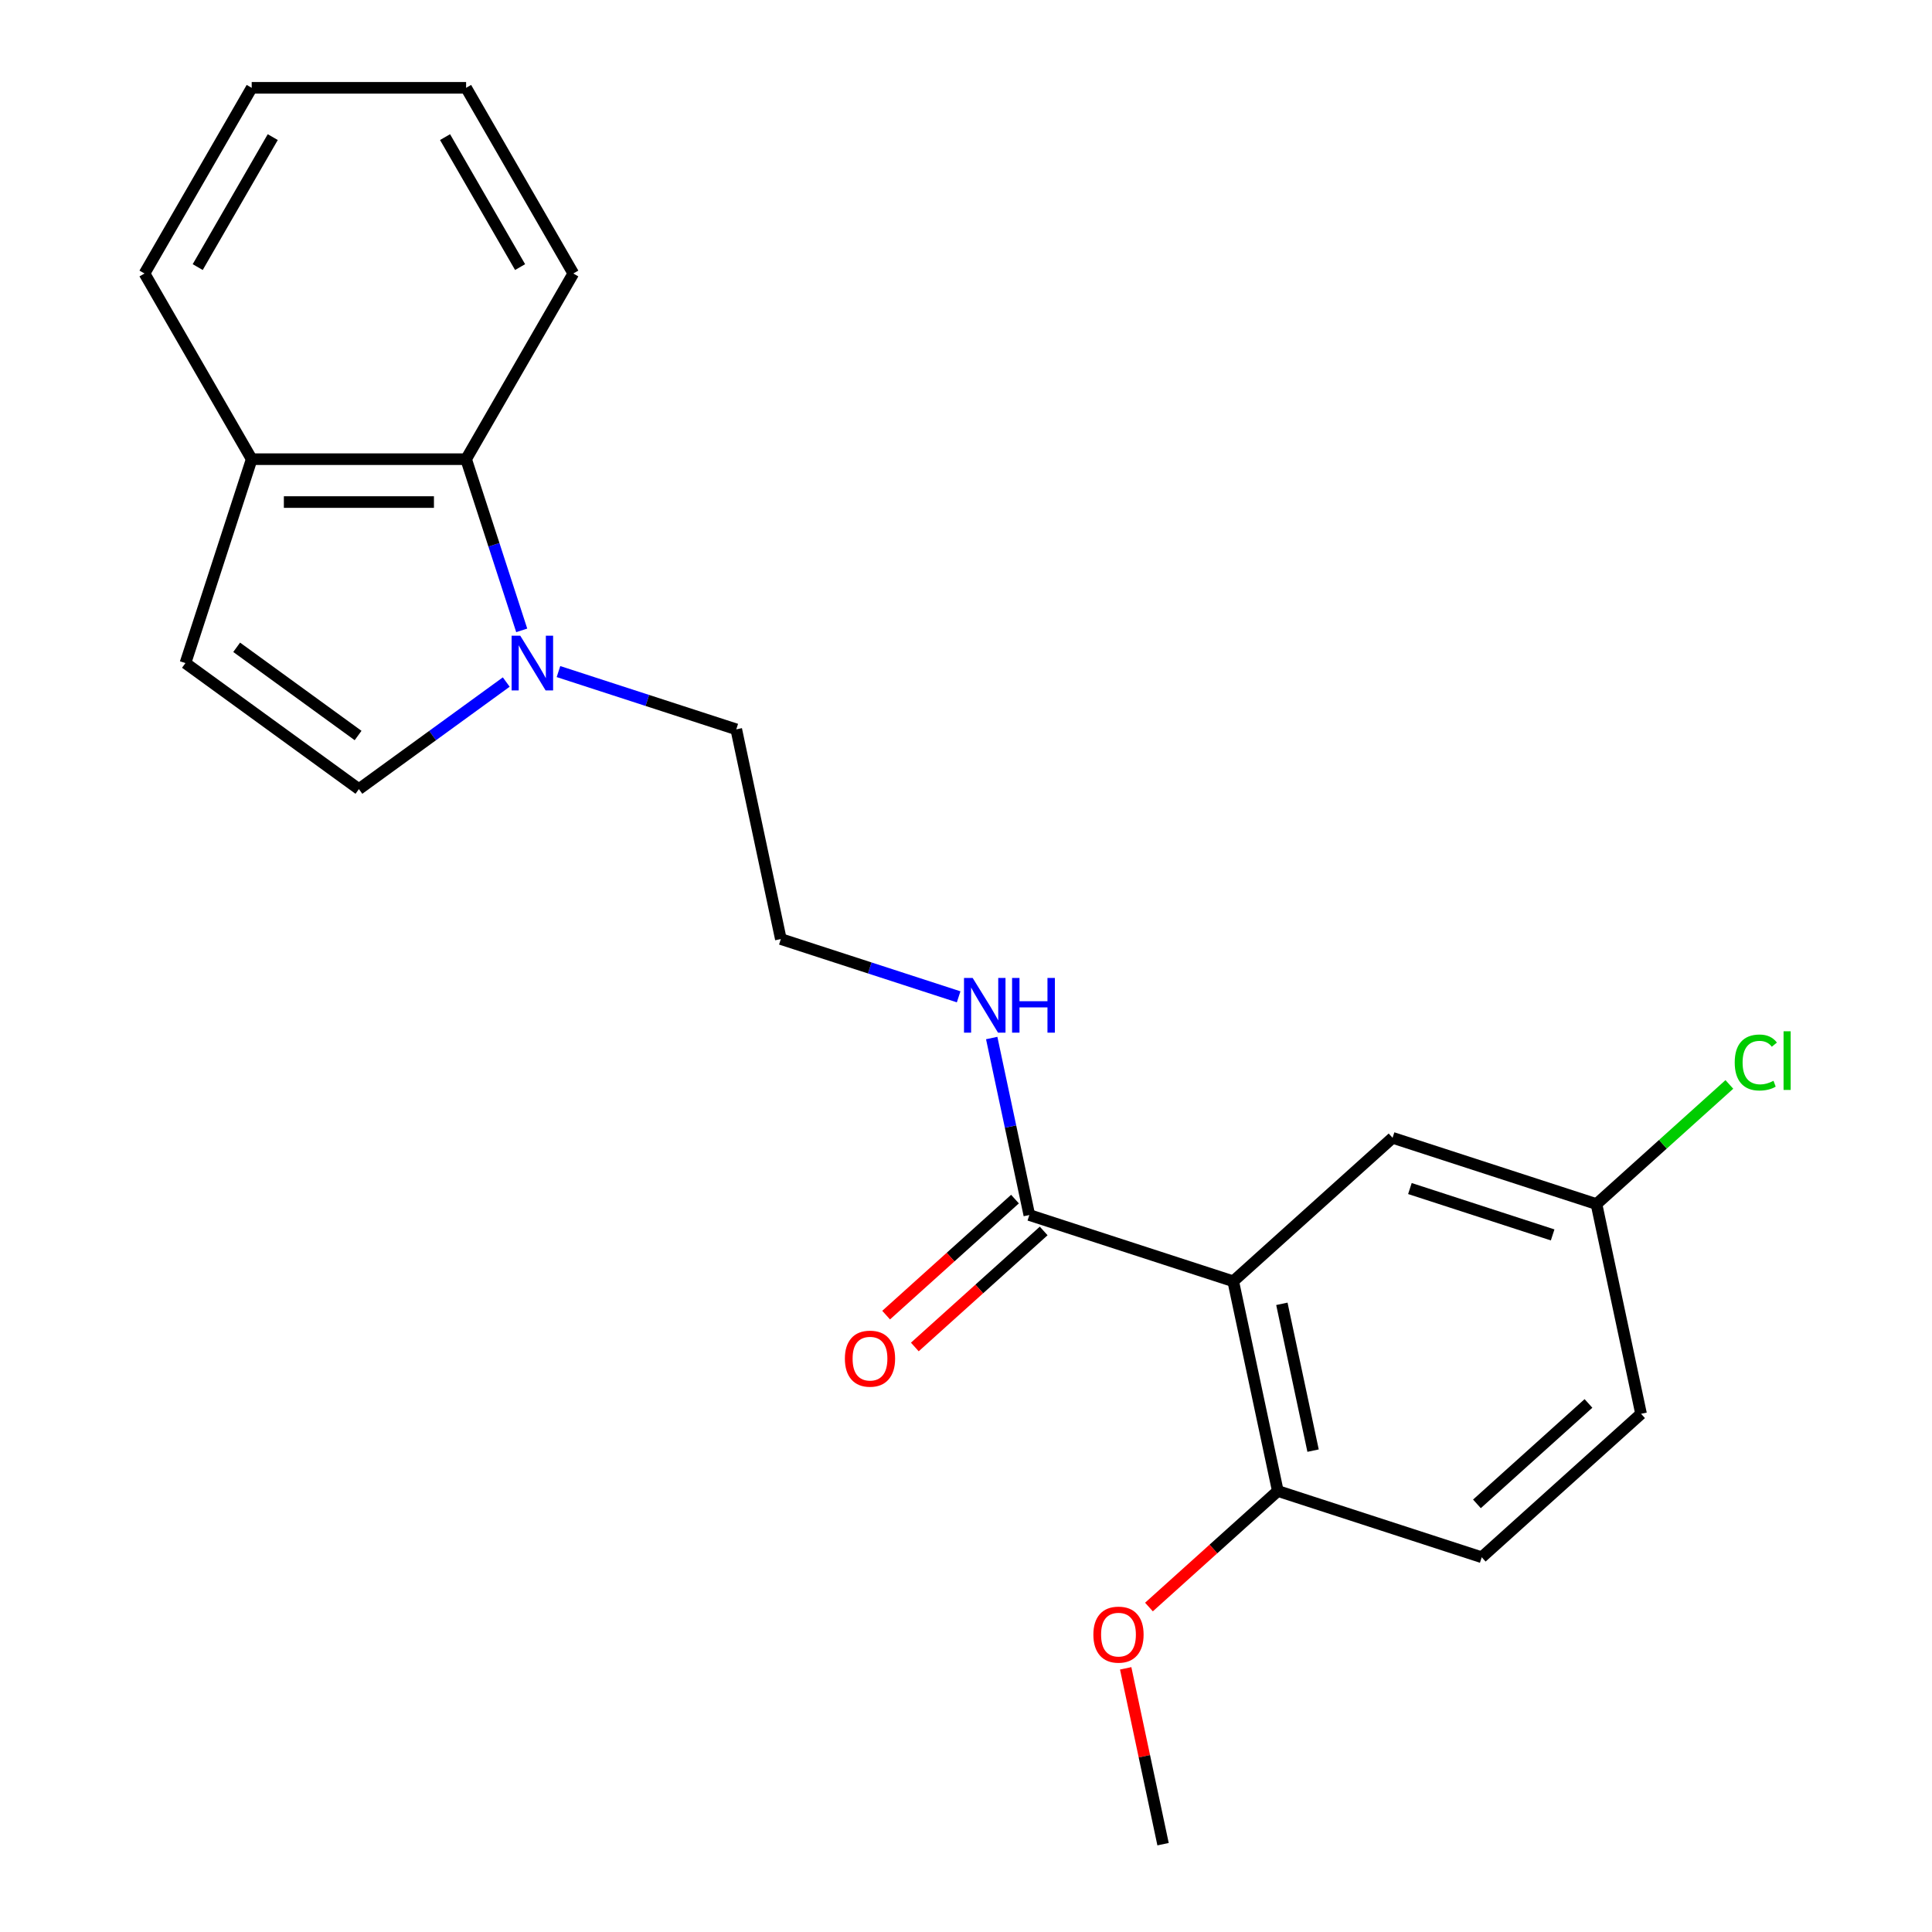 <?xml version='1.0' encoding='iso-8859-1'?>
<svg version='1.1' baseProfile='full'
              xmlns='http://www.w3.org/2000/svg'
                      xmlns:rdkit='http://www.rdkit.org/xml'
                      xmlns:xlink='http://www.w3.org/1999/xlink'
                  xml:space='preserve'
width='1000px' height='1000px' viewBox='0 0 1000 1000'>
<!-- END OF HEADER -->
<rect style='opacity:1.0;fill:#FFFFFF;stroke:none' width='1000' height='1000' x='0' y='0'> </rect>
<path class='bond-1' d='M 638.323,663.19 L 532.78,628.897' style='fill:none;fill-rule:evenodd;stroke:#000000;stroke-width:6px;stroke-linecap:butt;stroke-linejoin:miter;stroke-opacity:1' />
<path class='bond-5' d='M 638.323,663.19 L 661.396,771.739' style='fill:none;fill-rule:evenodd;stroke:#000000;stroke-width:6px;stroke-linecap:butt;stroke-linejoin:miter;stroke-opacity:1' />
<path class='bond-5' d='M 663.494,674.858 L 679.645,750.842' style='fill:none;fill-rule:evenodd;stroke:#000000;stroke-width:6px;stroke-linecap:butt;stroke-linejoin:miter;stroke-opacity:1' />
<path class='bond-6' d='M 638.323,663.19 L 720.794,588.933' style='fill:none;fill-rule:evenodd;stroke:#000000;stroke-width:6px;stroke-linecap:butt;stroke-linejoin:miter;stroke-opacity:1' />
<path class='bond-0' d='M 289.062,347.603 L 335.077,362.553' style='fill:none;fill-rule:evenodd;stroke:#0000FF;stroke-width:6px;stroke-linecap:butt;stroke-linejoin:miter;stroke-opacity:1' />
<path class='bond-0' d='M 335.077,362.553 L 381.091,377.504' style='fill:none;fill-rule:evenodd;stroke:#000000;stroke-width:6px;stroke-linecap:butt;stroke-linejoin:miter;stroke-opacity:1' />
<path class='bond-2' d='M 262.034,353.03 L 223.901,380.735' style='fill:none;fill-rule:evenodd;stroke:#0000FF;stroke-width:6px;stroke-linecap:butt;stroke-linejoin:miter;stroke-opacity:1' />
<path class='bond-2' d='M 223.901,380.735 L 185.768,408.441' style='fill:none;fill-rule:evenodd;stroke:#000000;stroke-width:6px;stroke-linecap:butt;stroke-linejoin:miter;stroke-opacity:1' />
<path class='bond-3' d='M 270.046,326.277 L 255.65,281.973' style='fill:none;fill-rule:evenodd;stroke:#0000FF;stroke-width:6px;stroke-linecap:butt;stroke-linejoin:miter;stroke-opacity:1' />
<path class='bond-3' d='M 255.65,281.973 L 241.255,237.668' style='fill:none;fill-rule:evenodd;stroke:#000000;stroke-width:6px;stroke-linecap:butt;stroke-linejoin:miter;stroke-opacity:1' />
<path class='bond-8' d='M 525.355,620.65 L 492.007,650.676' style='fill:none;fill-rule:evenodd;stroke:#000000;stroke-width:6px;stroke-linecap:butt;stroke-linejoin:miter;stroke-opacity:1' />
<path class='bond-8' d='M 492.007,650.676 L 458.659,680.703' style='fill:none;fill-rule:evenodd;stroke:#FF0000;stroke-width:6px;stroke-linecap:butt;stroke-linejoin:miter;stroke-opacity:1' />
<path class='bond-8' d='M 540.206,637.144 L 506.858,667.17' style='fill:none;fill-rule:evenodd;stroke:#000000;stroke-width:6px;stroke-linecap:butt;stroke-linejoin:miter;stroke-opacity:1' />
<path class='bond-8' d='M 506.858,667.17 L 473.51,697.197' style='fill:none;fill-rule:evenodd;stroke:#FF0000;stroke-width:6px;stroke-linecap:butt;stroke-linejoin:miter;stroke-opacity:1' />
<path class='bond-9' d='M 532.78,628.897 L 523.043,583.089' style='fill:none;fill-rule:evenodd;stroke:#000000;stroke-width:6px;stroke-linecap:butt;stroke-linejoin:miter;stroke-opacity:1' />
<path class='bond-9' d='M 523.043,583.089 L 513.307,537.281' style='fill:none;fill-rule:evenodd;stroke:#0000FF;stroke-width:6px;stroke-linecap:butt;stroke-linejoin:miter;stroke-opacity:1' />
<path class='bond-4' d='M 185.768,408.441 L 95.987,343.211' style='fill:none;fill-rule:evenodd;stroke:#000000;stroke-width:6px;stroke-linecap:butt;stroke-linejoin:miter;stroke-opacity:1' />
<path class='bond-4' d='M 185.346,380.7 L 122.5,335.04' style='fill:none;fill-rule:evenodd;stroke:#000000;stroke-width:6px;stroke-linecap:butt;stroke-linejoin:miter;stroke-opacity:1' />
<path class='bond-7' d='M 241.255,237.668 L 130.28,237.668' style='fill:none;fill-rule:evenodd;stroke:#000000;stroke-width:6px;stroke-linecap:butt;stroke-linejoin:miter;stroke-opacity:1' />
<path class='bond-7' d='M 224.609,259.863 L 146.927,259.863' style='fill:none;fill-rule:evenodd;stroke:#000000;stroke-width:6px;stroke-linecap:butt;stroke-linejoin:miter;stroke-opacity:1' />
<path class='bond-17' d='M 241.255,237.668 L 296.742,141.561' style='fill:none;fill-rule:evenodd;stroke:#000000;stroke-width:6px;stroke-linecap:butt;stroke-linejoin:miter;stroke-opacity:1' />
<path class='bond-23' d='M 95.987,343.211 L 130.28,237.668' style='fill:none;fill-rule:evenodd;stroke:#000000;stroke-width:6px;stroke-linecap:butt;stroke-linejoin:miter;stroke-opacity:1' />
<path class='bond-10' d='M 661.396,771.739 L 766.939,806.032' style='fill:none;fill-rule:evenodd;stroke:#000000;stroke-width:6px;stroke-linecap:butt;stroke-linejoin:miter;stroke-opacity:1' />
<path class='bond-15' d='M 661.396,771.739 L 628.048,801.766' style='fill:none;fill-rule:evenodd;stroke:#000000;stroke-width:6px;stroke-linecap:butt;stroke-linejoin:miter;stroke-opacity:1' />
<path class='bond-15' d='M 628.048,801.766 L 594.7,831.793' style='fill:none;fill-rule:evenodd;stroke:#FF0000;stroke-width:6px;stroke-linecap:butt;stroke-linejoin:miter;stroke-opacity:1' />
<path class='bond-11' d='M 720.794,588.933 L 826.337,623.226' style='fill:none;fill-rule:evenodd;stroke:#000000;stroke-width:6px;stroke-linecap:butt;stroke-linejoin:miter;stroke-opacity:1' />
<path class='bond-11' d='M 729.766,615.186 L 803.647,639.191' style='fill:none;fill-rule:evenodd;stroke:#000000;stroke-width:6px;stroke-linecap:butt;stroke-linejoin:miter;stroke-opacity:1' />
<path class='bond-18' d='M 130.28,237.668 L 74.793,141.561' style='fill:none;fill-rule:evenodd;stroke:#000000;stroke-width:6px;stroke-linecap:butt;stroke-linejoin:miter;stroke-opacity:1' />
<path class='bond-16' d='M 496.193,515.956 L 450.179,501.005' style='fill:none;fill-rule:evenodd;stroke:#0000FF;stroke-width:6px;stroke-linecap:butt;stroke-linejoin:miter;stroke-opacity:1' />
<path class='bond-16' d='M 450.179,501.005 L 404.164,486.054' style='fill:none;fill-rule:evenodd;stroke:#000000;stroke-width:6px;stroke-linecap:butt;stroke-linejoin:miter;stroke-opacity:1' />
<path class='bond-22' d='M 766.939,806.032 L 849.41,731.776' style='fill:none;fill-rule:evenodd;stroke:#000000;stroke-width:6px;stroke-linecap:butt;stroke-linejoin:miter;stroke-opacity:1' />
<path class='bond-22' d='M 764.459,778.4 L 822.188,726.42' style='fill:none;fill-rule:evenodd;stroke:#000000;stroke-width:6px;stroke-linecap:butt;stroke-linejoin:miter;stroke-opacity:1' />
<path class='bond-13' d='M 826.337,623.226 L 849.41,731.776' style='fill:none;fill-rule:evenodd;stroke:#000000;stroke-width:6px;stroke-linecap:butt;stroke-linejoin:miter;stroke-opacity:1' />
<path class='bond-14' d='M 826.337,623.226 L 860.725,592.263' style='fill:none;fill-rule:evenodd;stroke:#000000;stroke-width:6px;stroke-linecap:butt;stroke-linejoin:miter;stroke-opacity:1' />
<path class='bond-14' d='M 860.725,592.263 L 895.113,561.3' style='fill:none;fill-rule:evenodd;stroke:#00CC00;stroke-width:6px;stroke-linecap:butt;stroke-linejoin:miter;stroke-opacity:1' />
<path class='bond-12' d='M 381.091,377.504 L 404.164,486.054' style='fill:none;fill-rule:evenodd;stroke:#000000;stroke-width:6px;stroke-linecap:butt;stroke-linejoin:miter;stroke-opacity:1' />
<path class='bond-19' d='M 582.653,863.53 L 592.326,909.038' style='fill:none;fill-rule:evenodd;stroke:#FF0000;stroke-width:6px;stroke-linecap:butt;stroke-linejoin:miter;stroke-opacity:1' />
<path class='bond-19' d='M 592.326,909.038 L 601.999,954.545' style='fill:none;fill-rule:evenodd;stroke:#000000;stroke-width:6px;stroke-linecap:butt;stroke-linejoin:miter;stroke-opacity:1' />
<path class='bond-20' d='M 296.742,141.561 L 241.255,45.455' style='fill:none;fill-rule:evenodd;stroke:#000000;stroke-width:6px;stroke-linecap:butt;stroke-linejoin:miter;stroke-opacity:1' />
<path class='bond-20' d='M 269.198,138.243 L 230.357,70.968' style='fill:none;fill-rule:evenodd;stroke:#000000;stroke-width:6px;stroke-linecap:butt;stroke-linejoin:miter;stroke-opacity:1' />
<path class='bond-24' d='M 74.793,141.561 L 130.28,45.455' style='fill:none;fill-rule:evenodd;stroke:#000000;stroke-width:6px;stroke-linecap:butt;stroke-linejoin:miter;stroke-opacity:1' />
<path class='bond-24' d='M 102.337,138.243 L 141.179,70.968' style='fill:none;fill-rule:evenodd;stroke:#000000;stroke-width:6px;stroke-linecap:butt;stroke-linejoin:miter;stroke-opacity:1' />
<path class='bond-21' d='M 241.255,45.455 L 130.28,45.455' style='fill:none;fill-rule:evenodd;stroke:#000000;stroke-width:6px;stroke-linecap:butt;stroke-linejoin:miter;stroke-opacity:1' />
<path  class='atom-1' d='M 269.288 329.051
L 278.568 344.051
Q 279.488 345.531, 280.968 348.211
Q 282.448 350.891, 282.528 351.051
L 282.528 329.051
L 286.288 329.051
L 286.288 357.371
L 282.408 357.371
L 272.448 340.971
Q 271.288 339.051, 270.048 336.851
Q 268.848 334.651, 268.488 333.971
L 268.488 357.371
L 264.808 357.371
L 264.808 329.051
L 269.288 329.051
' fill='#0000FF'/>
<path  class='atom-9' d='M 437.31 703.233
Q 437.31 696.433, 440.67 692.633
Q 444.03 688.833, 450.31 688.833
Q 456.59 688.833, 459.95 692.633
Q 463.31 696.433, 463.31 703.233
Q 463.31 710.113, 459.91 714.033
Q 456.51 717.913, 450.31 717.913
Q 444.07 717.913, 440.67 714.033
Q 437.31 710.153, 437.31 703.233
M 450.31 714.713
Q 454.63 714.713, 456.95 711.833
Q 459.31 708.913, 459.31 703.233
Q 459.31 697.673, 456.95 694.873
Q 454.63 692.033, 450.31 692.033
Q 445.99 692.033, 443.63 694.833
Q 441.31 697.633, 441.31 703.233
Q 441.31 708.953, 443.63 711.833
Q 445.99 714.713, 450.31 714.713
' fill='#FF0000'/>
<path  class='atom-10' d='M 503.447 506.187
L 512.727 521.187
Q 513.647 522.667, 515.127 525.347
Q 516.607 528.027, 516.687 528.187
L 516.687 506.187
L 520.447 506.187
L 520.447 534.507
L 516.567 534.507
L 506.607 518.107
Q 505.447 516.187, 504.207 513.987
Q 503.007 511.787, 502.647 511.107
L 502.647 534.507
L 498.967 534.507
L 498.967 506.187
L 503.447 506.187
' fill='#0000FF'/>
<path  class='atom-10' d='M 523.847 506.187
L 527.687 506.187
L 527.687 518.227
L 542.167 518.227
L 542.167 506.187
L 546.007 506.187
L 546.007 534.507
L 542.167 534.507
L 542.167 521.427
L 527.687 521.427
L 527.687 534.507
L 523.847 534.507
L 523.847 506.187
' fill='#0000FF'/>
<path  class='atom-15' d='M 897.887 549.95
Q 897.887 542.91, 901.167 539.23
Q 904.487 535.51, 910.767 535.51
Q 916.607 535.51, 919.727 539.63
L 917.087 541.79
Q 914.807 538.79, 910.767 538.79
Q 906.487 538.79, 904.207 541.67
Q 901.967 544.51, 901.967 549.95
Q 901.967 555.55, 904.287 558.43
Q 906.647 561.31, 911.207 561.31
Q 914.327 561.31, 917.967 559.43
L 919.087 562.43
Q 917.607 563.39, 915.367 563.95
Q 913.127 564.51, 910.647 564.51
Q 904.487 564.51, 901.167 560.75
Q 897.887 556.99, 897.887 549.95
' fill='#00CC00'/>
<path  class='atom-15' d='M 923.167 533.79
L 926.847 533.79
L 926.847 564.15
L 923.167 564.15
L 923.167 533.79
' fill='#00CC00'/>
<path  class='atom-16' d='M 565.926 846.076
Q 565.926 839.276, 569.286 835.476
Q 572.646 831.676, 578.926 831.676
Q 585.206 831.676, 588.566 835.476
Q 591.926 839.276, 591.926 846.076
Q 591.926 852.956, 588.526 856.876
Q 585.126 860.756, 578.926 860.756
Q 572.686 860.756, 569.286 856.876
Q 565.926 852.996, 565.926 846.076
M 578.926 857.556
Q 583.246 857.556, 585.566 854.676
Q 587.926 851.756, 587.926 846.076
Q 587.926 840.516, 585.566 837.716
Q 583.246 834.876, 578.926 834.876
Q 574.606 834.876, 572.246 837.676
Q 569.926 840.476, 569.926 846.076
Q 569.926 851.796, 572.246 854.676
Q 574.606 857.556, 578.926 857.556
' fill='#FF0000'/>
</svg>
